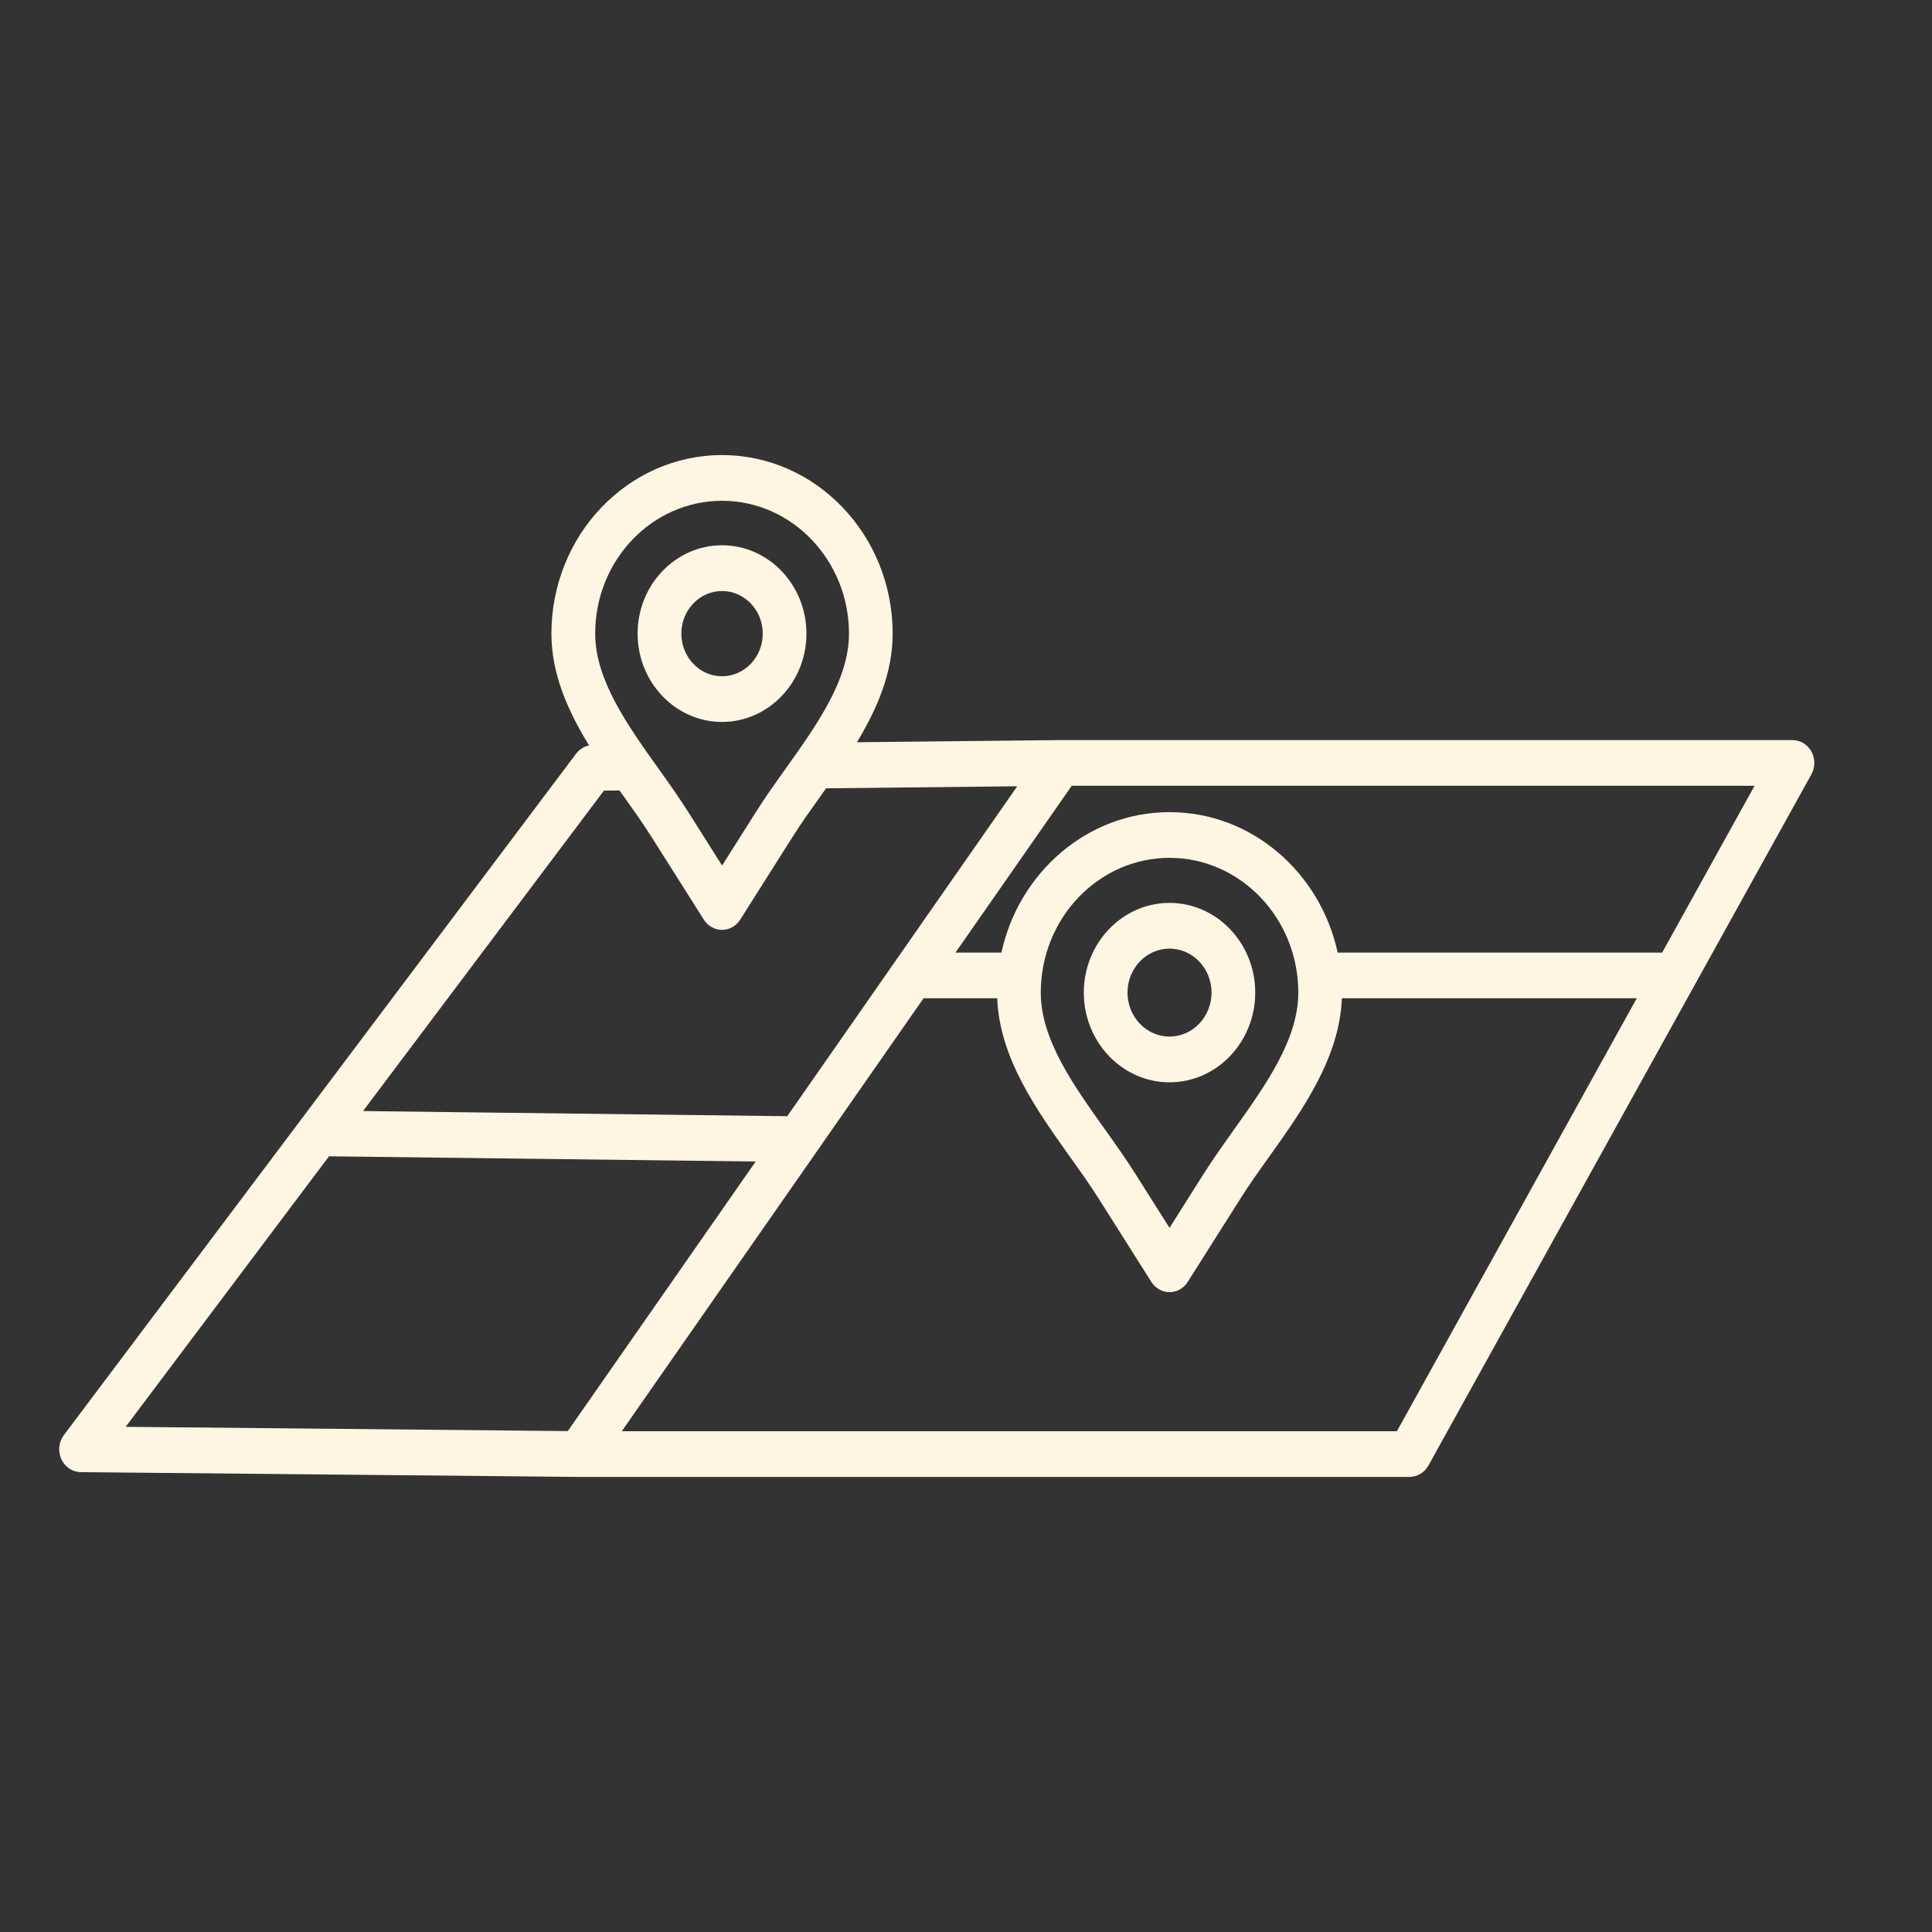 <svg width="44" height="44" viewBox="0 0 44 44" fill="none" xmlns="http://www.w3.org/2000/svg">
<rect x="0" y="0" width="44" height="44" fill="#333333" stroke="none"/>
<g clip-path="url(#clip0_641_179)">
<path d="M41.254 17.115C41.165 16.954 41.001 16.855 40.822 16.855H24.154C24.152 16.855 24.151 16.855 24.149 16.855L19.516 16.904C19.974 16.146 20.33 15.325 20.33 14.431C20.33 12.188 18.587 10.364 16.444 10.364C14.301 10.364 12.558 12.188 12.558 14.431C12.558 15.354 12.938 16.2 13.416 16.977C13.299 17.001 13.194 17.067 13.119 17.166L6.886 25.458C6.868 25.479 6.85 25.501 6.835 25.526L1.454 32.684C1.337 32.84 1.315 33.052 1.397 33.232C1.479 33.411 1.651 33.525 1.84 33.527L13.177 33.636H13.182H32.1C32.278 33.636 32.442 33.537 32.531 33.377L41.253 17.636C41.342 17.476 41.342 17.277 41.254 17.115ZM16.444 11.405C18.038 11.405 19.335 12.763 19.335 14.431C19.335 15.483 18.603 16.509 17.896 17.501C17.665 17.824 17.426 18.159 17.217 18.491L16.445 19.712L15.672 18.49C15.463 18.159 15.224 17.823 14.993 17.5C14.286 16.508 13.555 15.482 13.555 14.43C13.553 12.762 14.85 11.405 16.444 11.405ZM13.754 18.006L14.108 18.002C14.137 18.042 14.166 18.083 14.195 18.123C14.428 18.45 14.648 18.758 14.841 19.066L16.029 20.944C16.121 21.09 16.277 21.177 16.444 21.177C16.61 21.177 16.766 21.09 16.858 20.944L18.046 19.066C18.24 18.758 18.46 18.45 18.693 18.123C18.733 18.067 18.773 18.01 18.814 17.953L23.167 17.907L17.929 25.421L8.268 25.303L13.754 18.006ZM7.493 26.334L17.21 26.453L12.931 32.592L2.862 32.495L7.493 26.334ZM31.814 32.595H14.161L21.035 22.733C21.047 22.734 21.058 22.735 21.07 22.735H22.711C22.762 24.093 23.612 25.284 24.364 26.34C24.6 26.67 24.822 26.983 25.019 27.294L26.221 29.194C26.313 29.34 26.469 29.428 26.635 29.428C26.802 29.428 26.958 29.34 27.05 29.194L28.252 27.294C28.448 26.983 28.671 26.67 28.907 26.34C29.659 25.285 30.508 24.094 30.56 22.735H37.276L31.814 32.595ZM29.568 22.606C29.568 23.672 28.826 24.711 28.11 25.716C27.876 26.045 27.634 26.384 27.422 26.719L26.635 27.964L25.848 26.719C25.636 26.384 25.395 26.045 25.161 25.716C24.444 24.711 23.703 23.672 23.703 22.606C23.703 20.913 25.018 19.537 26.635 19.537C28.252 19.537 29.568 20.914 29.568 22.606ZM37.854 21.695H30.465C30.068 19.866 28.502 18.496 26.636 18.496C24.77 18.496 23.204 19.866 22.807 21.695H21.76L24.408 17.896H39.959L37.854 21.695ZM16.444 16.442C17.504 16.442 18.366 15.539 18.366 14.43C18.366 13.321 17.504 12.418 16.444 12.418C15.384 12.418 14.521 13.321 14.521 14.43C14.521 15.539 15.384 16.442 16.444 16.442ZM16.444 13.46C16.955 13.46 17.371 13.895 17.371 14.431C17.371 14.966 16.956 15.401 16.444 15.401C15.933 15.401 15.517 14.966 15.517 14.431C15.517 13.895 15.933 13.46 16.444 13.46ZM26.635 20.563C25.559 20.563 24.683 21.479 24.683 22.606C24.683 23.732 25.559 24.649 26.635 24.649C27.712 24.649 28.587 23.732 28.587 22.606C28.587 21.479 27.712 20.563 26.635 20.563ZM26.635 23.607C26.108 23.607 25.678 23.158 25.678 22.606C25.678 22.054 26.108 21.604 26.635 21.604C27.163 21.604 27.592 22.054 27.592 22.606C27.592 23.158 27.163 23.607 26.635 23.607Z" fill="#FFF5E2"/>
</g>
<defs>
<clipPath id="clip0_641_179">
<rect width="41" height="24" fill="white" transform="translate(1 10)"/>
</clipPath>
</defs>
</svg>
